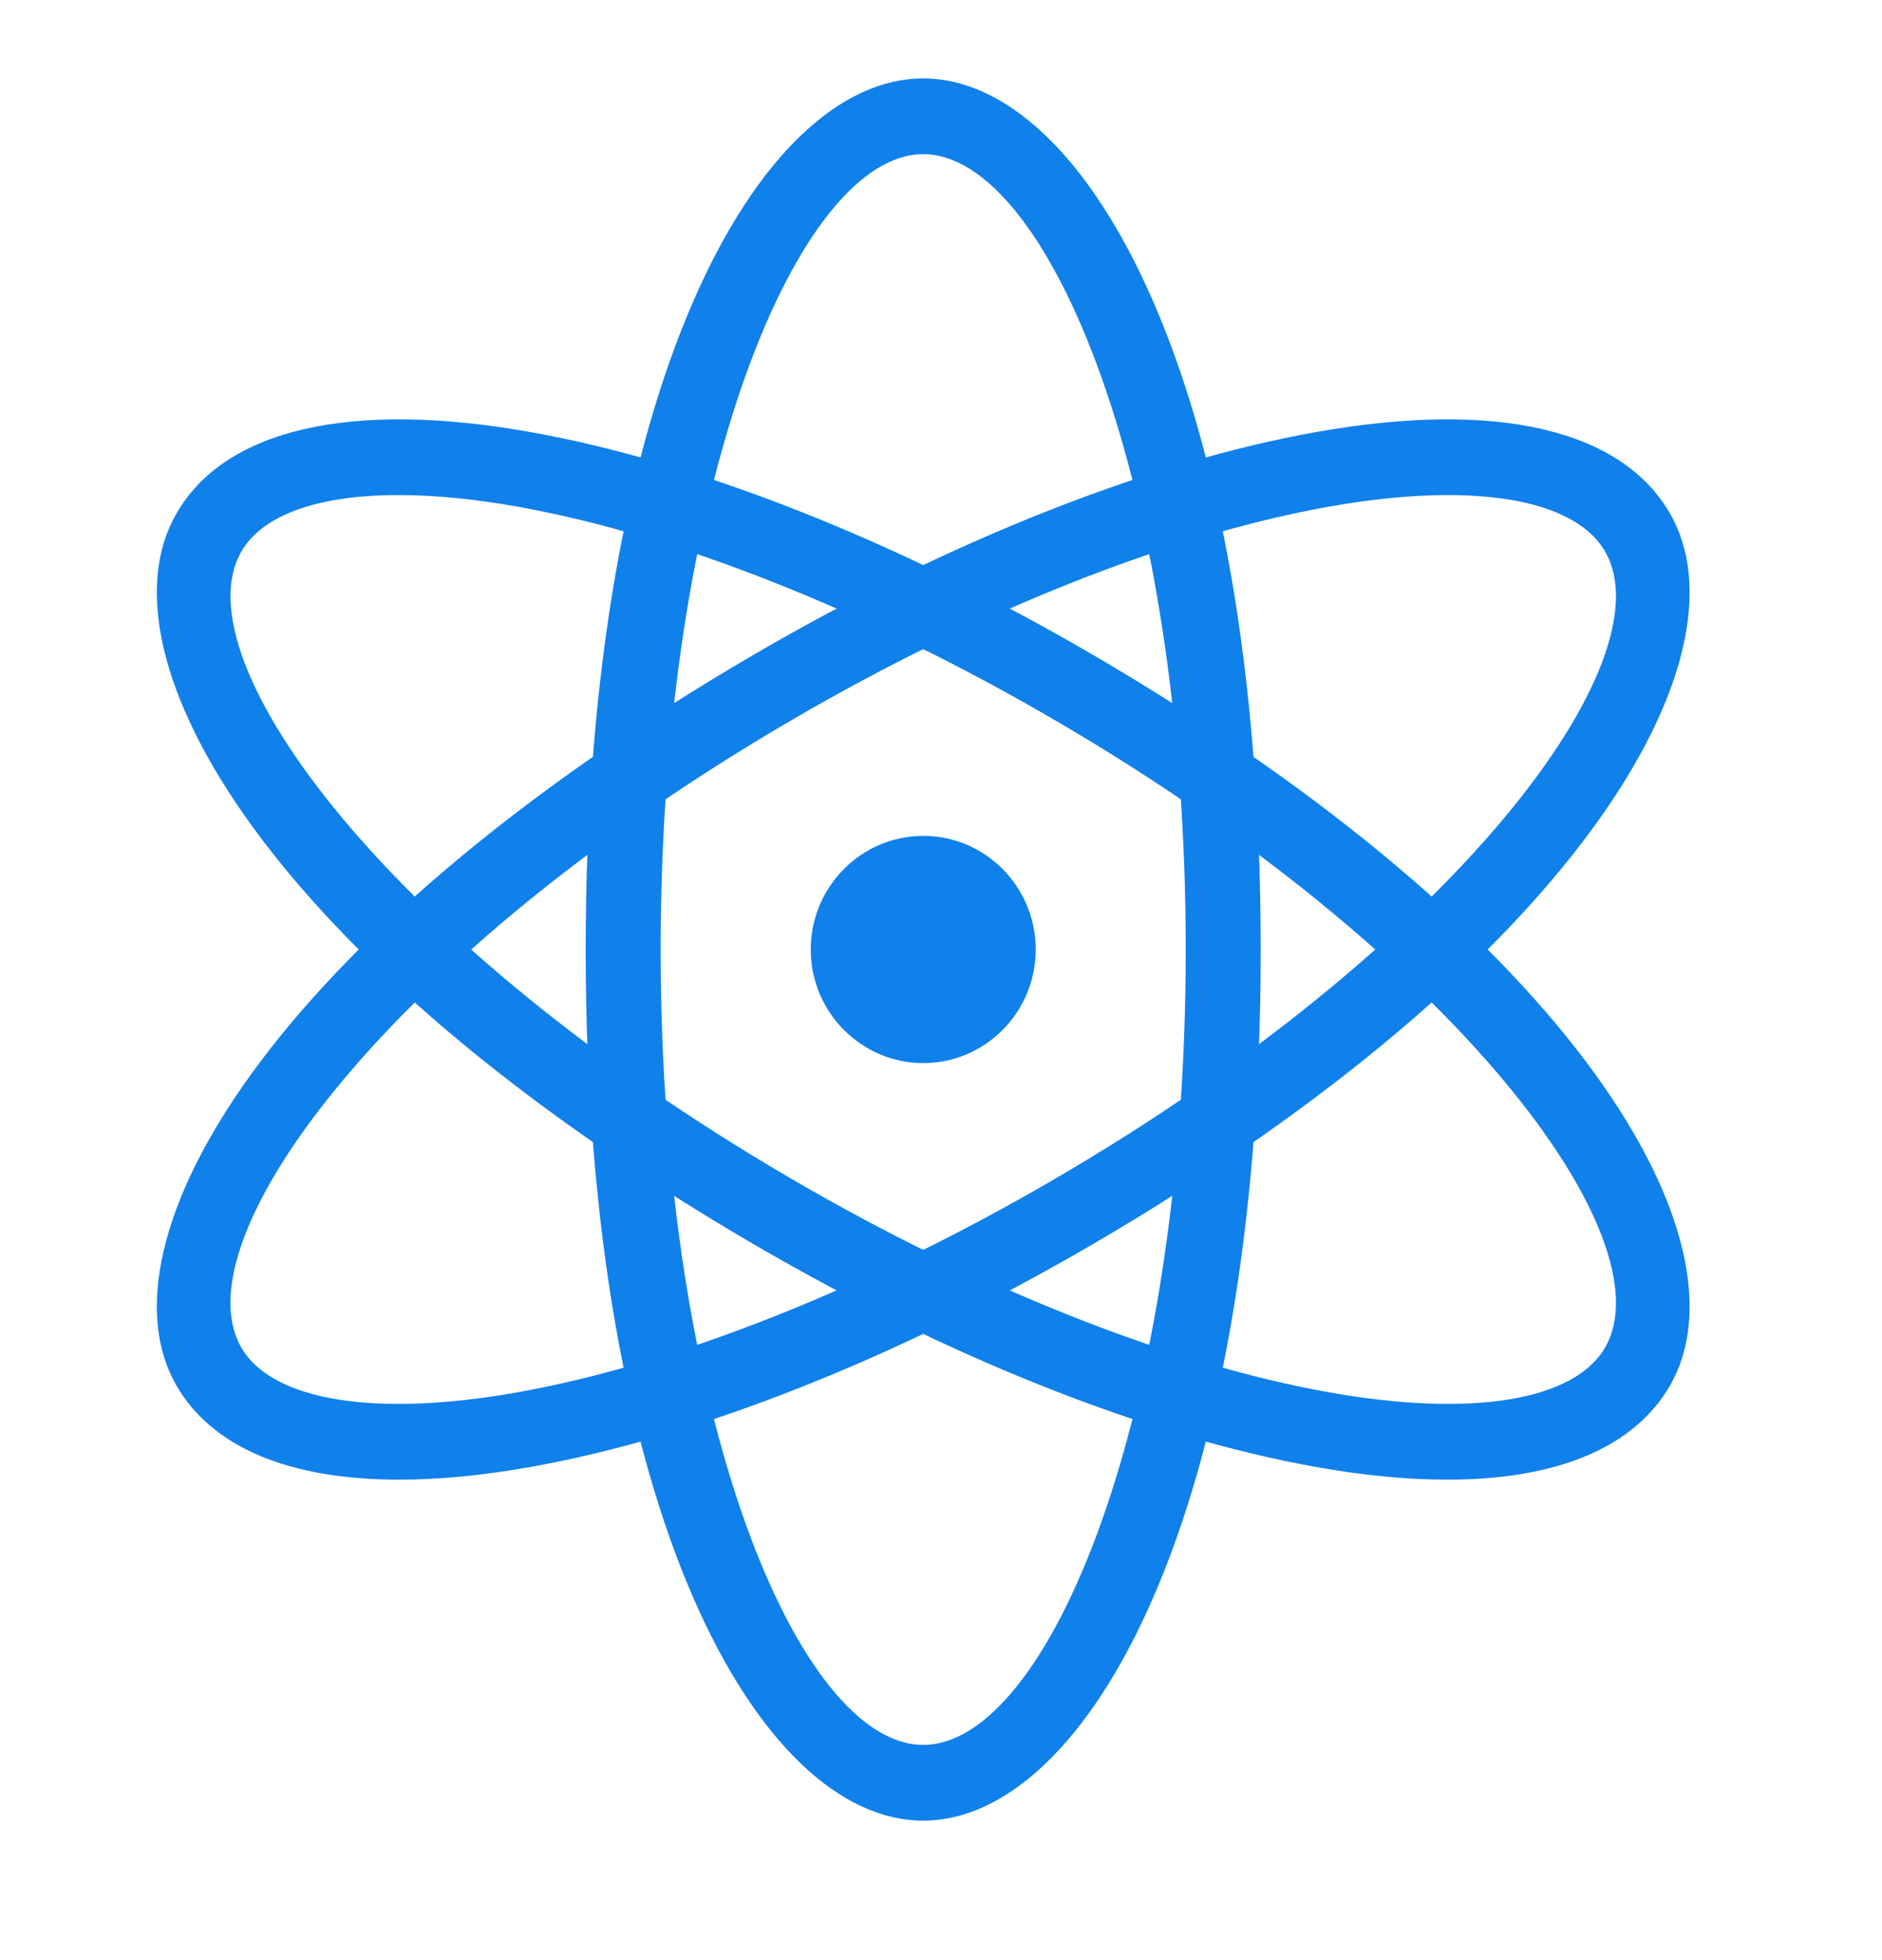 <svg width="24" height="25" viewBox="0 0 24 25" fill="none" xmlns="http://www.w3.org/2000/svg">
<path d="M11.774 13.559C10.983 13.559 10.339 12.909 10.339 12.11C10.339 11.311 10.983 10.661 11.774 10.661C12.565 10.661 13.208 11.311 13.208 12.11C13.208 12.909 12.565 13.559 11.774 13.559Z" fill="#1080EB"/>
<path d="M11.773 23.221C9.686 23.221 7.469 19.327 7.469 12.111C7.469 4.894 9.686 1 11.773 1C13.86 1 16.077 4.894 16.077 12.111C16.077 19.327 13.86 23.221 11.773 23.221ZM11.773 1.966C10.19 1.966 8.425 6.133 8.425 12.111C8.425 18.088 10.19 22.255 11.773 22.255C13.357 22.255 15.121 18.088 15.121 12.111C15.121 6.133 13.357 1.966 11.773 1.966Z" fill="#1080EB"/>
<path d="M18.457 18.872C17.951 18.872 17.39 18.819 16.781 18.71C14.645 18.329 12.102 17.322 9.621 15.875C3.433 12.267 1.203 8.38 2.247 6.555C2.866 5.472 4.469 5.102 6.766 5.511C8.902 5.892 11.444 6.898 13.925 8.345C20.113 11.954 22.343 15.841 21.3 17.666C20.845 18.461 19.858 18.872 18.457 18.872ZM5.083 6.314C4.064 6.314 3.347 6.563 3.076 7.038C2.284 8.423 4.973 12.05 10.099 15.039C12.486 16.43 14.918 17.396 16.947 17.758C18.762 18.082 20.08 17.867 20.471 17.183C21.262 15.797 18.573 12.171 13.447 9.182C11.06 7.79 8.628 6.824 6.599 6.462C6.044 6.363 5.533 6.314 5.083 6.314Z" fill="#1080EB"/>
<path d="M5.09 18.872C3.688 18.872 2.702 18.461 2.247 17.666C1.203 15.841 3.433 11.953 9.621 8.345C12.102 6.899 14.645 5.892 16.781 5.511C19.076 5.102 20.68 5.472 21.3 6.555C22.343 8.38 20.113 12.267 13.925 15.875C11.444 17.322 8.902 18.329 6.766 18.71C6.157 18.819 5.596 18.872 5.09 18.872ZM18.463 6.314C18.013 6.314 17.503 6.363 16.947 6.462C14.918 6.824 12.486 7.79 10.099 9.182C4.973 12.171 2.284 15.798 3.075 17.183C3.466 17.867 4.783 18.082 6.599 17.758C8.628 17.396 11.06 16.43 13.447 15.039C18.573 12.05 21.263 8.423 20.471 7.038C20.2 6.563 19.483 6.314 18.463 6.314Z" fill="#1080EB"/>
</svg>
